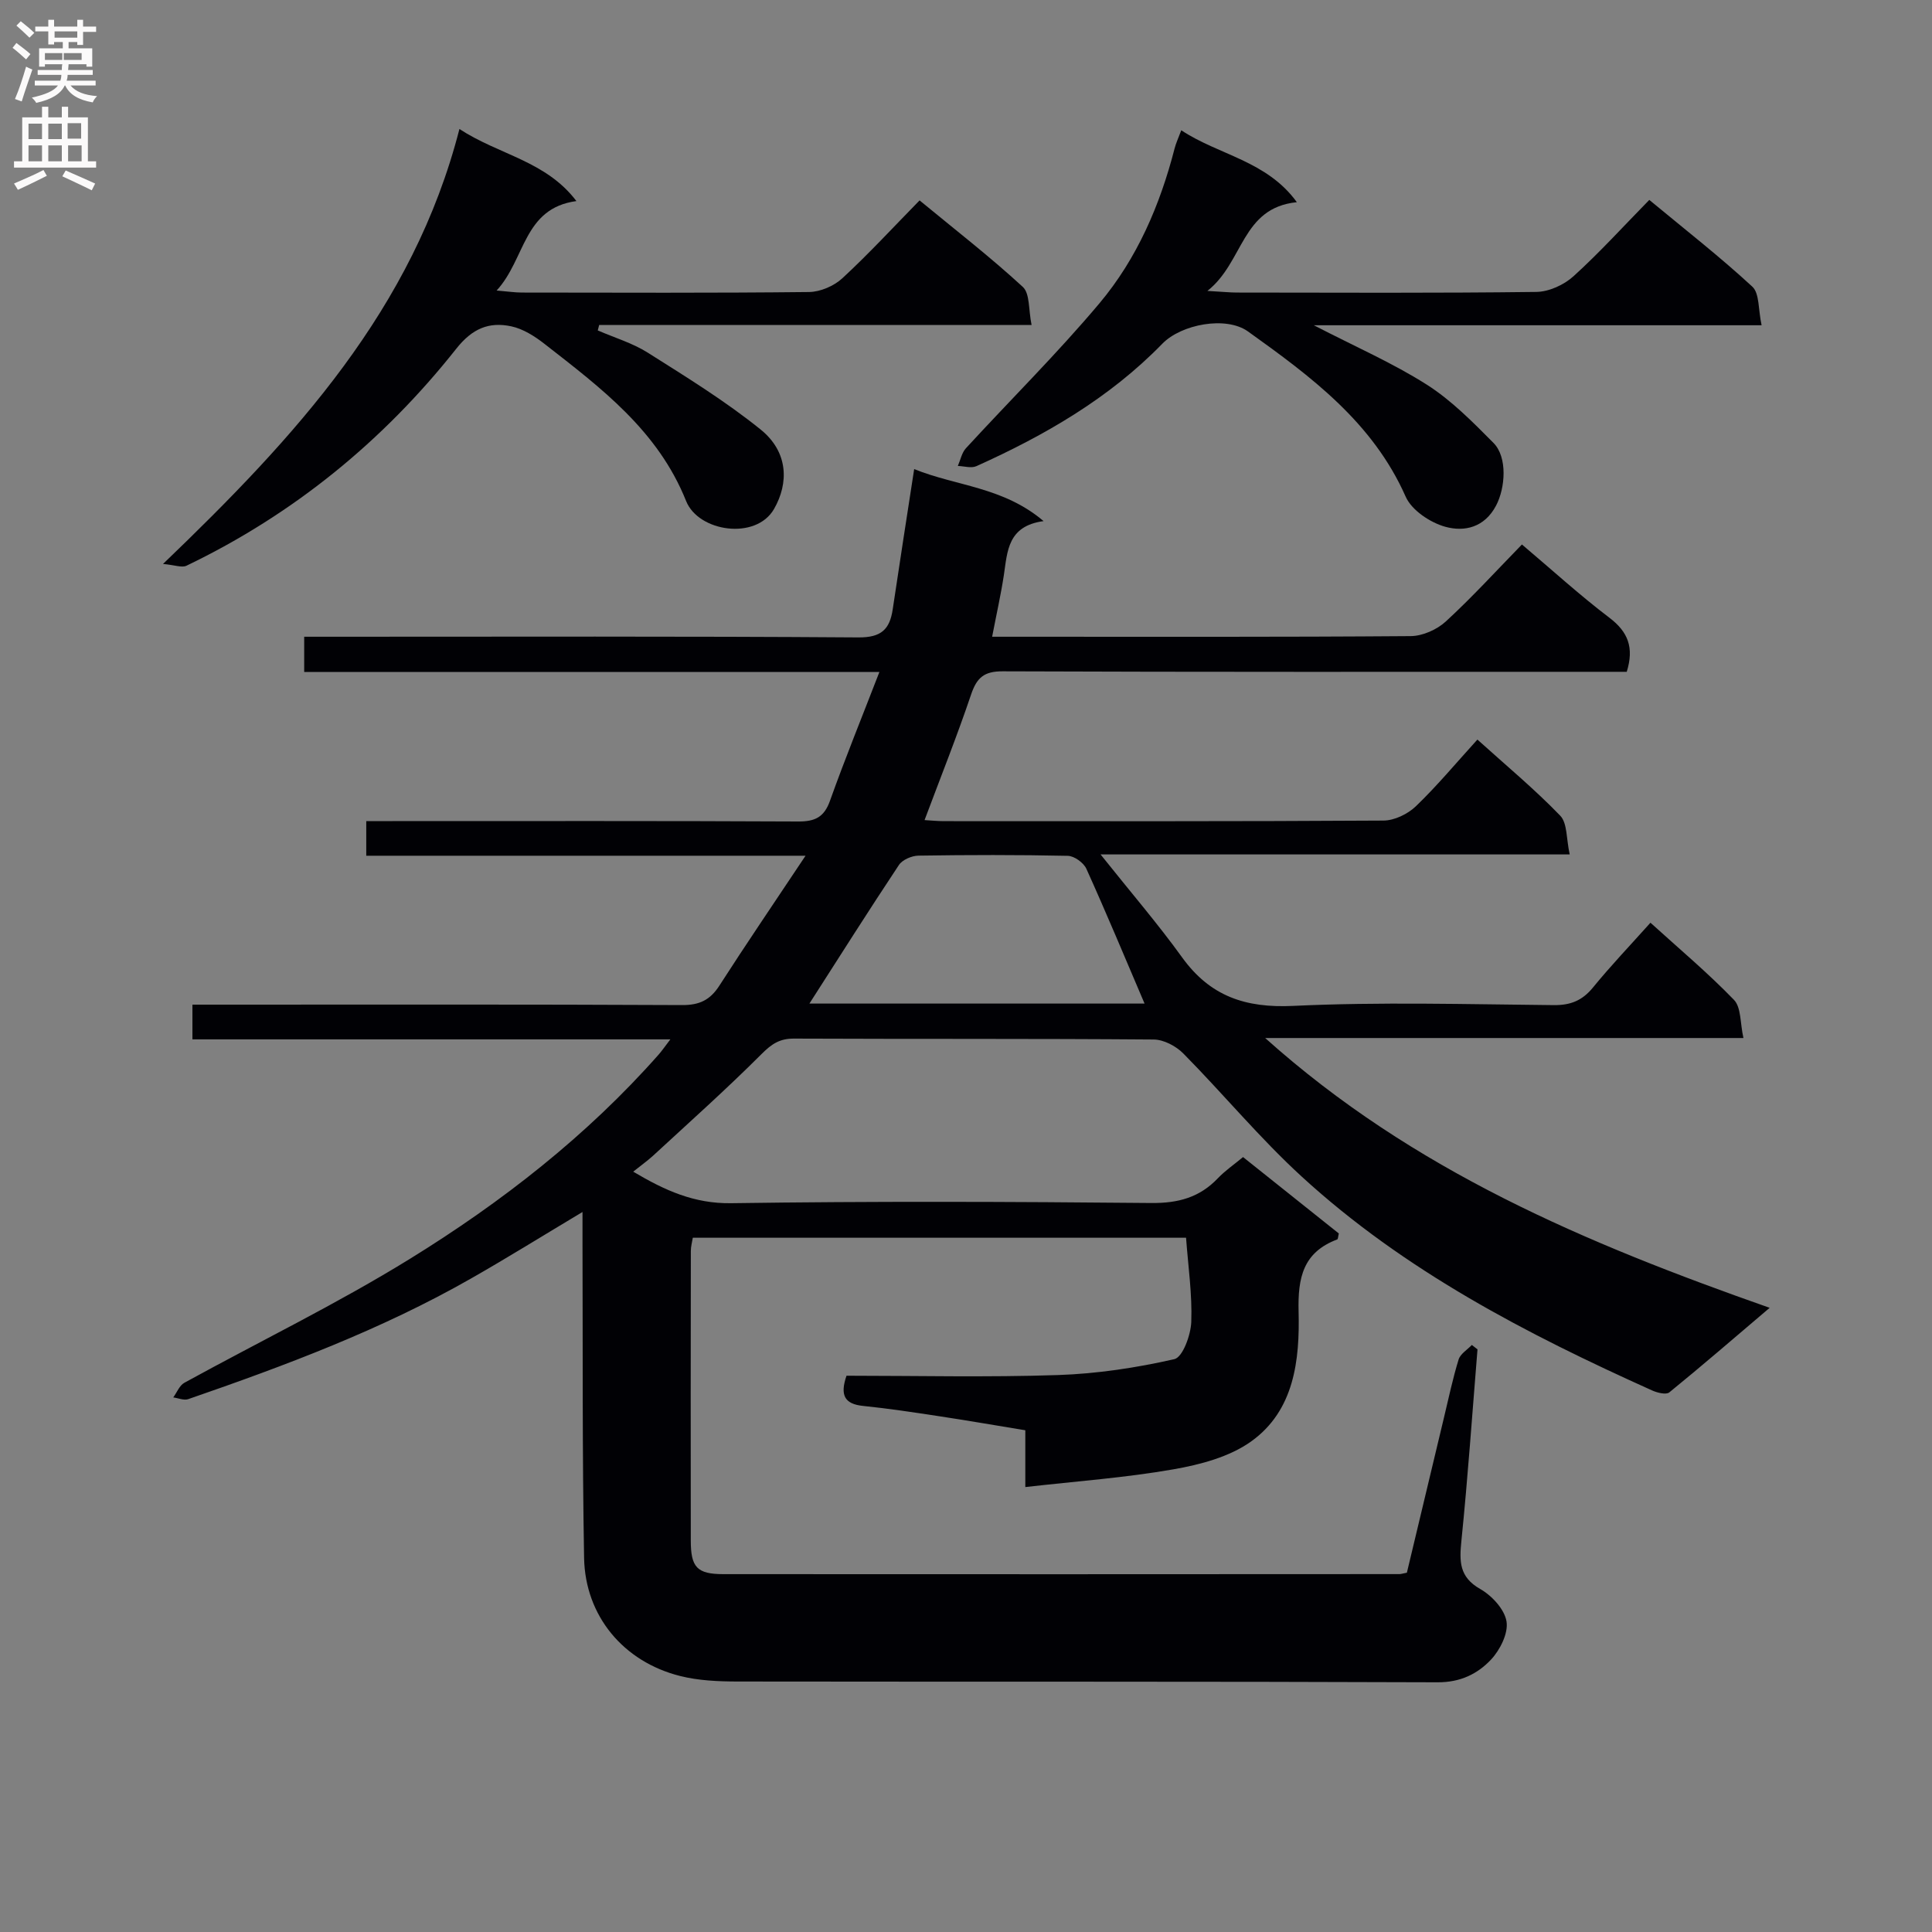 <svg enable-background="new 0 0 400 400" viewBox="0 0 400 400" xmlns="http://www.w3.org/2000/svg"><rect x="0" y="0" width="400" height="400" fill="#808080" stroke="none"/><g fill="#010105"><path d="m131.1 242.58c6.52 3.87 12.59 6.64 20.27 6.53 28.99-.42 57.99-.32 86.99-.04 5.57.05 10-1.14 13.8-5.14 1.47-1.54 3.27-2.77 5.2-4.37 6.76 5.39 13.35 10.65 19.83 15.82-.16.64-.16 1.16-.33 1.23-7.05 2.66-8.18 7.88-8 14.92.25 10.02-.86 20.52-9.86 26.93-4.48 3.19-10.51 4.78-16.07 5.75-9.93 1.74-20.04 2.46-30.65 3.67 0-4.33 0-7.75 0-11.76-6.17-1.01-11.98-2.02-17.8-2.9-5.25-.8-10.51-1.6-15.79-2.14-3.86-.39-4.81-2.24-3.43-6.25 14.5 0 29.15.35 43.77-.14 8.08-.27 16.22-1.5 24.1-3.29 1.73-.39 3.41-4.99 3.51-7.71.21-5.71-.64-11.45-1.08-17.43-33.96 0-67.89 0-102.12 0-.14.87-.41 1.8-.41 2.74-.03 20-.04 40-.01 59.99.01 5.5 1.28 6.91 6.73 6.92 46.66.04 93.32.01 139.99-.01.33 0 .65-.12 1.54-.29 2.52-10.54 5.08-21.31 7.67-32.08.97-4.03 1.82-8.1 3.04-12.06.36-1.17 1.8-2.02 2.74-3.01.39.3.78.61 1.17.91-1.08 13.21-1.99 26.44-3.33 39.62-.43 4.26-.49 7.51 3.9 10 2.41 1.37 5.04 4.21 5.44 6.73.39 2.44-1.34 5.89-3.21 7.88-2.79 2.97-6.36 4.72-11.03 4.7-48.33-.19-96.66-.09-144.98-.16-3.96-.01-8.05-.18-11.87-1.14-11.73-2.94-19.67-12.43-19.89-24.45-.39-21.82-.25-43.65-.33-65.48-.01-1.79 0-3.59 0-6.14-8.13 4.86-15.51 9.46-23.06 13.76-18.55 10.59-38.47 18.04-58.58 24.99-.88.3-2.05-.22-3.09-.36.76-1.03 1.28-2.47 2.3-3.03 15.57-8.56 31.61-16.34 46.7-25.66 19-11.73 36.62-25.45 51.52-42.32.64-.73 1.19-1.54 2.4-3.12-33.42 0-66.07 0-98.95 0 0-2.63 0-4.58 0-7.19h5.39c32 0 63.99-.07 95.99.09 3.6.02 5.8-1.05 7.71-4.01 5.54-8.62 11.31-17.09 17.85-26.91-31.43 0-61.07 0-90.95 0 0-2.62 0-4.57 0-7.17h5.41c28 0 55.99-.06 83.99.08 3.49.02 5.39-.86 6.61-4.29 3.1-8.69 6.59-17.24 10.23-26.66-40.49 0-79.6 0-119.09 0 0-2.46 0-4.52 0-7.3h5.76c36.33 0 72.66-.12 108.99.14 4.74.03 6.48-1.67 7.1-5.83 1.41-9.51 2.9-19 4.44-29.02 8.73 3.54 18.44 3.67 26.79 10.77-7.45 1.01-7.48 6.25-8.22 11.17-.62 4.07-1.53 8.09-2.43 12.77h5.17c27.16 0 54.33.08 81.49-.13 2.46-.02 5.43-1.34 7.27-3.03 5.49-5.05 10.54-10.59 15.76-15.94 6.33 5.35 12 10.53 18.09 15.15 3.87 2.93 5.17 6.17 3.61 11.21-1.79 0-3.75 0-5.71 0-41.16 0-82.33.06-123.49-.1-3.89-.02-5.37 1.33-6.55 4.81-2.91 8.62-6.29 17.07-9.63 25.99 1.23.07 2.63.22 4.02.22 30.33.01 60.66.07 90.99-.12 2.27-.01 5.03-1.35 6.71-2.96 4.4-4.23 8.32-8.95 12.74-13.81 5.97 5.39 11.86 10.28 17.14 15.75 1.51 1.56 1.25 4.82 1.97 8.03-32.36 0-63.88 0-97.13 0 6.29 7.89 11.88 14.38 16.87 21.3 5.8 8.05 13.1 10.53 23 10.06 17.96-.85 35.99-.33 53.98-.16 3.48.03 5.89-.95 8.1-3.65 3.68-4.51 7.71-8.73 11.9-13.41 5.9 5.36 11.89 10.38 17.29 15.97 1.51 1.56 1.26 4.81 1.96 7.9-33.11 0-65.36 0-99.02 0 30.66 27.48 66.46 42.5 104.45 55.86-7.45 6.33-14.03 12.02-20.78 17.51-.66.53-2.48.08-3.55-.4-26.03-11.71-51.29-24.8-72.52-44.25-8.69-7.95-16.25-17.12-24.55-25.52-1.51-1.53-4.06-2.88-6.14-2.89-24.83-.2-49.66-.08-74.49-.19-2.96-.01-4.62 1.13-6.67 3.18-7.29 7.29-14.99 14.16-22.57 21.15-1.19 1.07-2.52 2.01-4.02 3.22zm105.87-34.8c-4.04-9.46-7.91-18.75-12.05-27.91-.57-1.26-2.51-2.65-3.84-2.68-10.3-.22-20.61-.2-30.92-.04-1.39.02-3.33.85-4.05 1.94-6.28 9.45-12.34 19.04-18.53 28.69z"/><path d="m33.75 116.76c27.42-26.32 51.79-52.76 61.37-90.05 8.23 5.38 17.88 6.57 24.22 14.92-11.03 1.49-10.52 12.01-16.52 18.52 2.39.2 3.8.42 5.22.42 19.82.02 39.64.11 59.46-.11 2.34-.03 5.15-1.24 6.89-2.84 5.49-5.07 10.57-10.59 16-16.13 7.42 6.12 14.66 11.73 21.37 17.91 1.5 1.38 1.16 4.76 1.82 7.89-30.44 0-59.99 0-89.53 0-.1.37-.2.75-.29 1.12 3.47 1.51 7.2 2.61 10.36 4.61 7.96 5.03 16.03 10 23.34 15.89 5.81 4.68 5.85 11.14 2.8 16.46-3.73 6.52-15.65 4.77-18.21-1.64-5.83-14.59-17.64-23.42-29.3-32.52-2.03-1.59-4.45-3.13-6.91-3.65-4.6-.97-8.06.44-11.39 4.66-15.16 19.15-33.75 34.29-55.85 44.91-.96.45-2.4-.15-4.85-.37z"/><path d="m244.57 26.97c7.76 5.15 17.68 6.28 23.93 14.89-11.52 1.17-10.96 12.4-18.52 18.37 3.23.18 4.68.34 6.12.34 20.66.02 41.32.13 61.97-.13 2.62-.03 5.74-1.46 7.71-3.25 5.41-4.9 10.33-10.34 15.69-15.8 7.42 6.15 14.63 11.77 21.33 17.96 1.51 1.4 1.21 4.76 1.92 7.99-31.12 0-61.3 0-92.71 0 8.65 4.47 16.36 7.83 23.38 12.29 5.11 3.25 9.51 7.73 13.82 12.07 2.93 2.95 2.46 9.32.54 12.97-2.41 4.58-6.59 5.47-10.49 4.4-3.14-.86-6.98-3.42-8.23-6.24-6.82-15.42-19.65-24.9-32.64-34.2-4.58-3.28-13.85-1.47-17.73 2.52-10.97 11.28-24.31 18.97-38.5 25.36-1.06.48-2.56 0-3.85-.04.54-1.23.81-2.72 1.67-3.66 9.21-10.03 18.91-19.62 27.66-30.03 7.77-9.25 12.53-20.31 15.55-32.05.28-1.1.78-2.15 1.38-3.76z"/></g><path d="m2.6 9.9.8-1c.9.7 1.9 1.4 2.9 2.3l-.9 1.1c-1.1-1-2-1.8-2.8-2.4zm.5 10.6c.9-2.1 1.6-4.3 2.3-6.7.4.2.8.4 1.3.6-.7 2.1-1.5 4.3-2.2 6.6zm.3-15.2.9-.9c1 .8 2 1.6 2.8 2.4l-1 1c-.9-.9-1.8-1.7-2.7-2.5zm12.6-1.2h1.2v1.4h2.7v1.1h-2.7v2.7h-1.2v-.6h-1.8v1.3h4.9v3.8h-1.2v-.5h-3.7c0 .4-.1.9-.1 1.2h5.1v1h-5.2c0 .5-.1.9-.2 1.2h6v1h-5.2c1.1 1.3 2.9 2 5.5 2.2-.4.4-.7.8-.9 1.3-2.9-.5-4.8-1.6-5.7-3.5h-.1c-.8 1.7-2.7 2.9-5.9 3.6-.2-.4-.6-.8-.9-1.1 2.8-.6 4.6-1.4 5.4-2.5h-4.8v-1h5.3c.1-.3.2-.7.2-1.2h-4.9v-1h5c0-.4 0-.8.1-1.2h-3.6v.5h-1.2v-3.8h4.9v-1.3h-1.8v.5h-1.2v-2.7h-2.7v-1h2.7v-1.4h1.2v1.4h4.8zm-6.7 8.3h3.6c0-.4 0-.9 0-1.4h-3.6zm1.9-4.6h4.8v-1.3h-4.7v1.3zm6.7 3.2h-4.7v1.4h3.7v-1.4z" fill="#fbfafa"/><path d="m8.7 22.1h1.3v2.2h2.8v-2.2h1.3v2.2h4.1v9.1h1.7v1.3h-17v-1.3h1.7v-9.1h4.1zm.3 13.1.7 1.2c-1.8.9-3.8 1.9-6 2.9-.2-.4-.5-.8-.8-1.3 2.3-1 4.4-1.9 6.1-2.8zm-3.1-6.4h2.8v-3.2h-2.8zm0 4.6h2.8v-3.3h-2.8zm4.1-4.6h2.8v-3.2h-2.8zm0 4.6h2.8v-3.3h-2.8zm3.6 1.9c2.1.9 4.1 1.8 6.1 2.7l-.7 1.4c-2.2-1.1-4.2-2-6.1-2.9zm3.2-9.8h-2.8v3.2h2.8v-3.1zm-2.7 7.9h2.8v-3.3h-2.8z" fill="#fbfafa"/></svg>